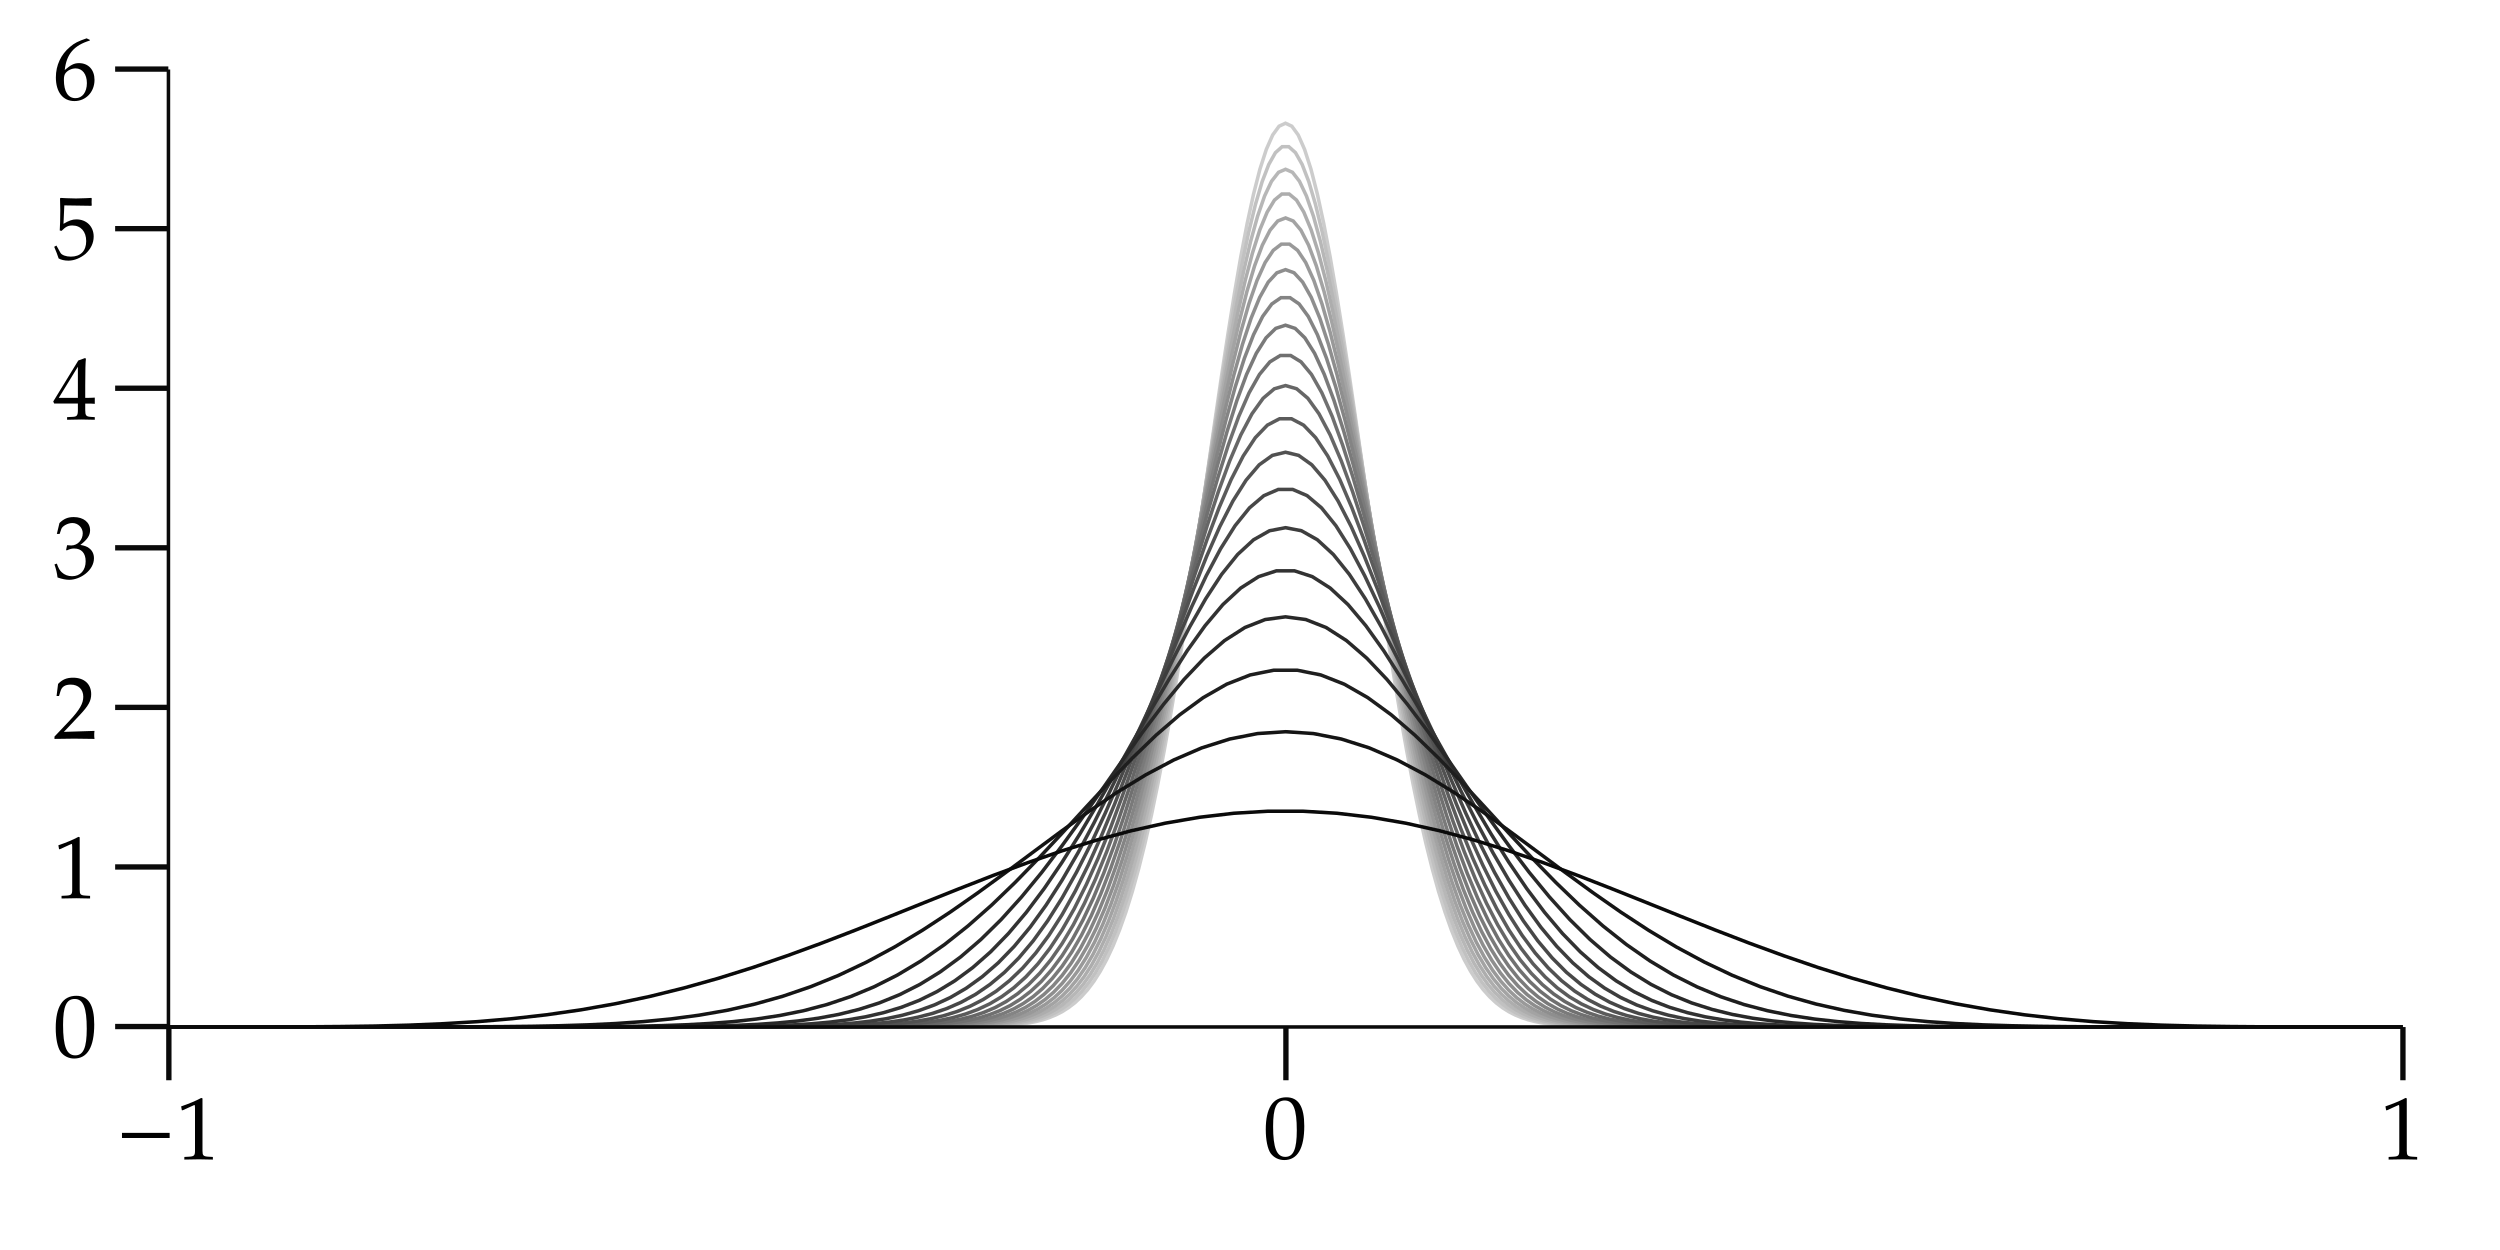 <svg xmlns="http://www.w3.org/2000/svg" xmlns:xlink="http://www.w3.org/1999/xlink" width="376" height="188" viewBox="0 0 282 141"><defs><symbol overflow="visible" id="a"><path style="stroke:none" d="M6.016-2.406v-.578H.64v.578zm0 0"/></symbol><symbol overflow="visible" id="b"><path style="stroke:none" d="M4.172.031v-.297l-.516-.03C3.094-.329 3-.439 3-.954v-5.922l-.14-.047c-.641.344-1.36.64-2.266.953l.078.438h.094c.437-.203.875-.407 1.312-.594.063 0 .078.094.078.328v4.844c0 .515-.11.625-.64.656l-.563.031V.03C1.5.016 2.047 0 2.61 0c.516 0 1.047.016 1.563.031zm0 0"/></symbol><symbol overflow="visible" id="c"><path style="stroke:none" d="M4.64-3.656c0-2.172-.656-3.219-2.015-3.219-1.547 0-2.328 1.234-2.328 3.64 0 1.172.203 2.172.547 2.672.36.485.906.766 1.531.766 1.5 0 2.266-1.297 2.266-3.86zm-.843.5c0 2.125-.375 3-1.297 3-.969 0-1.375-1-1.375-3.438 0-2.094.375-2.922 1.313-2.922.968 0 1.359.97 1.359 3.36zm0 0"/></symbol><symbol overflow="visible" id="d"><path style="stroke:none" d="M4.672.031C4.64-.172 4.64-.28 4.64-.422c0-.125 0-.219.03-.453l-3.452.11L3.03-2.688C4-3.72 4.297-4.266 4.297-5.017c0-1.14-.781-1.859-2.047-1.859-.719 0-1.203.203-1.688.703l-.171 1.36h.28l.141-.47c.157-.577.516-.812 1.188-.812.844 0 1.406.532 1.406 1.375 0 .75-.422 1.485-1.547 2.688L.156-.234V.03C.891.016 1.641 0 2.375 0c.766 0 1.531.016 2.297.031zm0 0"/></symbol><symbol overflow="visible" id="e"><path style="stroke:none" d="M4.61-2.234c0-.485-.204-.891-.563-1.141-.25-.188-.484-.266-.969-.36.797-.609 1.094-1.078 1.094-1.656 0-.89-.75-1.484-1.844-1.484-.687 0-1.125.203-1.61.672L.423-4.97h.312l.188-.547c.11-.343.734-.687 1.25-.687.656 0 1.172.531 1.172 1.156 0 .75-.578 1.375-1.297 1.375-.078 0-.469-.031-.469-.031l-.11.531.063.063c.375-.172.578-.22.844-.22.828 0 1.297.532 1.297 1.438 0 1.016-.594 1.688-1.531 1.688-.454 0-.86-.156-1.157-.438C.735-.86.61-1.095.423-1.626l-.266.094C.36-.921.437-.563.5-.063c.531.188.969.266 1.328.266C3.047.203 4.61-.844 4.61-2.234zm0 0"/></symbol><symbol overflow="visible" id="f"><path style="stroke:none" d="M4.703.031v-.297l-.469-.03c-.5-.032-.609-.157-.609-.766v-.735c.594 0 .797 0 1.078.031v-.703s-.484.031-.812.031h-.266v-1.39c0-1.781.031-2.625.078-3.047l-.125-.047-.734.266L.016-2.031l.109.234h2.672v.734c0 .61-.11.75-.61.766l-.609.031v.297C2.11.016 2.641 0 3.188 0c.5 0 1.015.016 1.515.031zM2.797-2.438H.64l2.156-3.515zm0 0"/></symbol><symbol overflow="visible" id="g"><path style="stroke:none" d="M4.578-2.516c0-1.14-.812-1.937-1.953-1.937-.469 0-.828.14-1.453.5l.094-2.078 3.046.047.047-.047c-.015-.172-.015-.235-.015-.39 0-.157 0-.22.015-.391l-.046-.063s-1.063.063-1.735.063c-.687 0-1.734-.063-1.734-.063l-.063.063.031 1.359c0 .875-.03 1.797-.062 2.25l.203.047c.469-.469.735-.61 1.219-.61.953 0 1.562.688 1.562 1.766C3.734-.89 3.094-.25 2-.25 1.469-.25.969-.422.828-.688L.375-1.5l-.25.14c.234.563.36.876.5 1.313.266.156.672.25 1.094.25.672 0 1.375-.297 1.937-.766.594-.546.922-1.218.922-1.953zm0 0"/></symbol><symbol overflow="visible" id="h"><path style="stroke:none" d="M4.672-2.188c0-1.14-.688-1.89-1.75-1.89-.594 0-.953.234-1.61.781.204-1.812 1.047-2.781 2.829-3.328v-.078l-.36-.172c-.953.328-1.375.531-1.875.969C.875-5.046.313-3.828.313-2.47c0 1.656.796 2.672 2.093 2.672s2.266-1.031 2.266-2.39zm-.86.36c0 1.031-.515 1.703-1.28 1.703-.845 0-1.313-.734-1.313-2.063 0-.359.047-.546.156-.718.219-.328.688-.578 1.172-.578.75 0 1.265.656 1.265 1.656zm0 0"/></symbol></defs><path style="fill:none;stroke-width:3.985;stroke-linecap:butt;stroke-linejoin:miter;stroke:#ccc;stroke-opacity:1;stroke-miterlimit:10" d="M190 251.602h878.398l7.227.078 7.188.078 7.187.039 7.227.078 14.375.313 7.226.195 7.188.312 7.187.39 7.227.509 7.187.703 7.188.898 7.226 1.172 7.188 1.485 7.187 1.875 7.227 2.421 7.187 2.97 7.188 3.671 7.187 4.57 7.227 5.508 7.187 6.719 7.227 8.047 7.187 9.61 7.188 11.327 7.187 13.243 7.227 15.43 7.188 17.734 7.226 20.312 7.188 22.969 7.187 25.82 7.188 28.79 7.226 31.718 7.188 34.766 7.187 37.656 7.227 40.508 7.187 43.047 7.188 45.351 7.226 47.305 7.188 48.789 7.187 49.726 7.227 50.118 7.187 49.843 7.188 48.907 7.226 47.187 7.188 44.766 7.187 41.562 7.227 37.735 7.187 33.164 7.188 28.046 7.226 22.383 7.188 16.29 7.188 9.882 7.226 3.36 7.188-3.36 7.187-9.883 7.188-16.289 7.226-22.382 7.188-28.047 7.187-33.164 7.227-37.735 7.187-41.562 7.188-44.766 7.226-47.187 7.188-48.907 7.187-49.843 7.227-50.118 7.187-49.726 7.188-48.79 7.226-47.304 7.188-45.351 7.187-43.047 7.227-40.508 7.187-37.656 7.188-34.766 7.226-31.719 7.188-28.789 7.188-25.82 7.226-22.969 7.188-20.312 7.187-17.735 7.188-15.43 7.226-13.242 7.188-11.328 7.187-9.61 7.227-8.046 7.187-6.719 7.188-5.508 7.226-4.57 7.188-3.672 7.187-2.969 7.227-2.421 7.187-1.875 7.188-1.485 7.226-1.172 7.188-.898 7.187-.703 7.227-.508 7.187-.39 7.188-.313 7.226-.196 14.376-.312 7.226-.078 7.188-.04 14.375-.155h158.437m.001 0h720" transform="matrix(.1 0 0 -.1 0 141)"/><path style="fill:none;stroke-width:3.985;stroke-linecap:butt;stroke-linejoin:miter;stroke:#c1c1c1;stroke-opacity:1;stroke-miterlimit:10" d="M190 251.602h865.078l7.54.078 7.538.039 7.5.039 7.54.078 7.5.117 7.538.117 7.5.196 7.54.273 7.5.352 7.539.507 7.539.625 7.5.82 7.539 1.095 7.5 1.367 7.539 1.797 7.539 2.265 7.5 2.852 7.539 3.554 7.5 4.375 7.539 5.391 7.5 6.563 7.539 7.89 7.5 9.414 7.539 11.172 7.54 13.125 7.5 15.313 7.538 17.695 7.5 20.234 7.54 23.008 7.5 25.86 7.538 28.828 7.5 31.875 7.54 34.921 7.538 37.852 7.5 40.625 7.54 43.203 7.539 45.469 7.5 47.344 7.539 48.71 7.5 49.57 7.539 49.767 7.539 49.257 7.5 48.086 7.5 46.133 7.539 43.399 7.5 39.921 7.539 35.782 7.539 30.898 7.5 25.508 7.539 19.57 7.5 13.282 7.539 6.68h7.54l7.5-6.68 7.538-13.282 7.54-19.57 7.5-25.508 7.538-30.898 7.5-35.782 7.54-39.921 7.5-43.399 7.538-46.133 7.5-48.086 7.54-49.257 7.539-49.766 7.5-49.57 7.539-48.711 7.5-47.344 7.539-45.469 7.539-43.203 7.5-40.625 7.539-37.851 7.5-34.922 7.539-31.875 7.5-28.829 7.539-25.859 7.5-23.008 7.539-20.234 7.539-17.695 7.5-15.313 7.54-13.125 7.5-11.172 7.538-9.414 7.5-7.89 7.54-6.563 7.538-5.39 7.5-4.376 7.54-3.554 7.5-2.852 7.538-2.265 7.54-1.797 7.5-1.368 7.539-1.093 7.5-.82 7.539-.626 7.539-.507 7.5-.352 7.539-.273 7.5-.196 7.539-.117 7.5-.117 7.539-.078 7.5-.04 7.539-.038 7.539-.078h225.664m0 0h639.414" transform="matrix(.1 0 0 -.1 0 141)"/><path style="fill:none;stroke-width:3.985;stroke-linecap:butt;stroke-linejoin:miter;stroke:#b7b7b7;stroke-opacity:1;stroke-miterlimit:10" d="M190 251.602h858.398l7.852.078 7.89.039 7.891.078 7.852.078 7.89.156 7.852.156 7.89.235 7.891.312 7.852.43 7.89.586 7.852.742 7.89 1.016 7.891 1.289 7.852 1.68 7.89 2.148 7.852 2.695 7.89 3.399 7.852 4.219 7.89 5.195 7.891 6.406 7.852 7.695 7.89 9.22 7.891 11.015 7.852 12.969 7.89 15.195 7.852 17.578 7.89 20.156 7.891 22.969 7.852 25.86 7.89 28.906 7.891 31.953 7.852 35.039 7.89 37.968 7.852 40.782 7.89 43.32 7.852 45.547 7.89 47.305 7.852 48.593 15.781 98.594 7.891 48.633 7.852 47.148 7.89 44.922 7.852 41.914 7.89 38.125 7.852 33.672 7.89 28.477 7.891 22.812 7.852 16.64 7.89 10.118 7.891 3.399 7.852-3.399 7.851-10.117 7.89-16.64 7.891-22.813 7.852-28.477 7.89-33.672 7.891-38.125 7.852-41.914 7.89-44.922 7.891-47.148 7.852-48.633 7.89-49.297 7.852-49.297 7.89-48.593 7.852-47.305 7.89-45.547 7.891-43.32 7.852-40.782 7.89-37.968 7.891-35.04 7.852-31.952 7.851-28.907 7.89-25.86 7.891-22.968 7.852-20.156 7.89-17.578 7.891-15.195 7.852-12.97 7.89-11.015 7.891-9.219 7.852-7.695 7.89-6.406 7.852-5.195 7.89-4.22 7.852-3.398 7.89-2.695 7.891-2.148 7.852-1.68 7.89-1.29 7.891-1.015 7.852-.742 7.89-.586 7.852-.43 7.89-.312 7.852-.234 15.781-.313 7.852-.078 7.89-.078 7.891-.04 7.852-.077h307.148m.001 0h551.25" transform="matrix(.1 0 0 -.1 0 141)"/><path style="fill:none;stroke-width:3.985;stroke-linecap:butt;stroke-linejoin:miter;stroke:#adadad;stroke-opacity:1;stroke-miterlimit:10" d="M190 251.602h842.773l8.282.078 8.242.039 8.281.039 8.242.078 8.243.117 8.28.117 8.282.235 8.242.273 8.281.39 8.243.509 8.242.703 8.281.898 8.281 1.211 8.243 1.563 8.28 1.992 8.243 2.578 8.242 3.203 8.281 4.063 8.282 5 8.242 6.171 8.281 7.5 8.242 9.063 8.282 10.781 8.242 12.813 8.28 15 8.243 17.46 8.281 20.079 8.243 22.89 8.28 25.86 8.243 28.867 8.281 32.031 8.242 35.117 8.282 38.047 8.242 40.899 8.281 43.359 8.242 45.547 8.282 47.265 8.28 48.399L1355 830.78l8.281 48.75 8.242 47.813 8.282 46.133 8.242 43.593 8.281 40.274 8.242 36.172 8.282 31.367 8.242 25.937 8.281 19.961 8.242 13.555 8.281 6.836h8.243l8.28-6.836 8.243-13.555 8.281-19.96 8.243-25.938 8.28-31.367 8.243-36.172 8.281-40.274 8.242-43.593 8.282-46.133 8.242-47.813 8.281-48.75 8.242-48.945 8.282-48.399 8.242-47.265 8.28-45.547 8.282-43.36 8.242-40.898 8.243-38.047 8.28-35.117 8.243-32.031 8.281-28.867 8.282-25.86 8.242-22.89 8.242-20.078 8.281-17.461 8.242-15 8.282-12.813 8.28-10.781 8.243-9.063 8.281-7.5 8.242-6.171 8.282-5 8.242-4.063 8.281-3.203 8.242-2.578 8.282-1.992 8.242-1.563 8.281-1.21 8.242-.9 8.281-.702 8.243-.508 8.28-.39 8.243-.274 8.281-.235 8.243-.117 8.28-.117 8.243-.078 8.281-.04 8.242-.038 8.282-.078h388.32m0 .001h454.453" transform="matrix(.1 0 0 -.1 0 141)"/><path style="fill:none;stroke-width:3.985;stroke-linecap:butt;stroke-linejoin:miter;stroke:#a3a3a3;stroke-opacity:1;stroke-miterlimit:10" d="M190 251.602h834.219l8.672.078 8.71.039 8.672.078 8.711.078 8.672.156 8.711.156 8.672.235 8.672.351 8.71.47 8.712.585 8.672.86 8.71 1.093 8.672 1.446 8.711 1.875 8.672 2.382 8.672 3.086 8.711 3.828 8.672 4.805 8.71 5.938 8.673 7.304 8.71 8.79 8.673 10.585 8.671 12.578 8.711 14.805 8.672 17.305 8.711 19.922 8.672 22.773 8.711 25.82 8.672 28.868 8.71 32.03 8.673 35.118 8.71 38.125 8.673 40.899 8.71 43.437 8.672 45.469 8.672 47.11 8.711 48.163 8.672 48.477 8.711 48.086 8.672 46.953 8.71 44.922 8.712 42.11 8.672 38.476 8.671 34.062 8.672 28.945 8.711 23.204 8.711 16.914 8.672 10.351 8.711 3.438 8.672-3.438 8.672-10.351 8.71-16.914 8.673-23.204 8.71-28.945 8.672-34.062 8.711-38.477 8.672-42.11 8.711-44.921 8.672-46.953 8.711-48.086 8.672-48.477 8.71-48.164 8.673-47.11 8.672-45.468 8.71-43.438 8.672-40.898 8.711-38.125 8.672-35.117 8.711-32.031 8.672-28.868 8.672-25.82 8.71-22.773 8.673-19.922 8.71-17.305 8.672-14.805 8.711-12.578 8.672-10.586 8.711-8.789 8.672-7.304 8.711-5.938 8.672-4.805 8.71-3.828 8.673-3.086 8.672-2.382 8.71-1.875 8.672-1.446 8.711-1.094 8.672-.859 8.711-.586 8.672-.469 8.711-.351 8.672-.234 8.71-.157 8.673-.156 8.71-.078 8.672-.078 8.711-.04 8.672-.077h486.602m0 0h347.617" transform="matrix(.1 0 0 -.1 0 141)"/><path style="fill:none;stroke-width:3.985;stroke-linecap:butt;stroke-linejoin:miter;stroke:#999;stroke-opacity:1;stroke-miterlimit:10" d="M190 251.602h824.727l18.359.156 9.14.078 9.18.078 9.14.156 9.18.196 9.141.312 9.18.39 9.18.587 9.14.742 9.18.976 9.18 1.329 9.14 1.757 9.18 2.227 9.14 2.851 9.18 3.672 9.14 4.57 9.18 5.704 9.18 7.031 9.14 8.555 9.18 10.351 9.141 12.305 9.18 14.61 9.18 17.03 9.14 19.766 9.18 22.656 9.14 25.665 9.18 28.828 9.18 31.992 9.14 35.117 9.18 38.125 9.14 40.899 9.18 43.359 9.18 45.39 9.14 46.875 9.18 47.774 9.141 47.93 9.18 47.304 9.14 45.899 9.18 43.633 9.18 40.468 9.14 36.524 9.18 31.758 9.14 26.328 9.18 20.273 9.18 13.79 9.14 6.991h9.18l9.141-6.992 9.18-13.789 9.18-20.273 9.14-26.328 9.18-31.758 9.18-36.524 9.14-40.468 9.14-43.633 9.18-45.899 9.14-47.304 9.18-47.93 9.18-47.774 9.14-46.875 9.18-45.39 9.141-43.36 9.18-40.898 9.18-38.125 9.14-35.117 9.18-31.992 9.18-28.828 9.14-25.664 9.18-22.657 9.14-19.765 9.18-17.032 9.18-14.609 9.14-12.305 9.18-10.351 9.14-8.555 9.18-7.031 9.141-5.703 9.18-4.57 9.18-3.673 9.14-2.851 9.18-2.227 9.14-1.757 9.18-1.329 9.14-.976 9.18-.742 9.18-.586 9.14-.39 9.18-.313 9.18-.196 9.14-.156 9.18-.078 9.141-.078 18.36-.156h595.624m.001 0h229.101" transform="matrix(.1 0 0 -.1 0 141)"/><path style="fill:none;stroke-width:3.985;stroke-linecap:butt;stroke-linejoin:miter;stroke:#8e8e8e;stroke-opacity:1;stroke-miterlimit:10" d="M190 251.602h804.453l9.688.078 9.726.039 9.688.078 9.687.039 19.375.312 9.688.274 9.726.351 9.688.47 9.687.663 9.688.899 9.687 1.21 9.688 1.563 9.687 2.07 9.688 2.696 9.687 3.437 9.727 4.336 9.687 5.469 9.688 6.758 9.687 8.242 9.688 10.039 9.687 12.07 9.688 14.297 9.726 16.836 9.688 19.531 9.687 22.461 9.688 25.508 9.687 28.711 9.688 31.875 9.687 35.078 9.688 38.047 9.726 40.86 9.688 43.203 9.687 45.195 9.688 46.562 9.687 47.305 9.688 47.266 9.687 46.445 9.688 44.688 9.726 42.148 9.688 38.633 9.688 34.375 9.687 29.297 9.688 23.515 9.687 17.266 9.688 10.469 9.726 3.554 9.688-3.554 9.648-10.47 9.727-17.265 9.687-23.515 9.688-29.297 9.687-34.375 9.688-38.633 9.726-42.149 9.688-44.687 9.687-46.445 9.688-47.266 9.687-47.305 9.688-46.562 9.687-45.195 9.688-43.204 9.687-40.859 9.727-38.047 9.687-35.078 9.688-31.875 9.687-28.71 9.688-25.509 9.687-22.46 9.688-19.532 9.687-16.836 9.688-14.297 9.726-12.07 9.688-10.04 9.687-8.241 9.688-6.758 9.687-5.469 9.688-4.336 9.726-3.437 9.649-2.696 9.687-2.07 9.727-1.562 9.687-1.211 9.688-.899 9.687-.664 9.688-.469 9.726-.351 9.688-.274 19.375-.312 9.687-.04 9.688-.077 9.687-.04 9.688-.077h707.578m0 0h96.914" transform="matrix(.1 0 0 -.1 0 141)"/><path style="fill:none;stroke-width:3.985;stroke-linecap:butt;stroke-linejoin:miter;stroke:#848484;stroke-opacity:1;stroke-miterlimit:10" d="M190 251.602h792.031l10.274.078 10.273.039 10.274.078 10.312.117 10.274.117 10.273.235 10.312.273 10.274.43 10.312.586 10.274.78 10.273 1.095 10.274 1.445 10.273 1.875 10.313 2.5 10.273 3.203 10.274 4.102 10.312 5.156 10.273 6.484 10.274 7.93 10.312 9.727 10.274 11.718 10.273 13.985 10.313 16.523 10.273 19.258 10.274 22.226 10.312 25.313 10.274 28.516 10.312 31.757 10.274 34.961 10.273 37.93 10.312 40.664 10.274 43.047 10.273 44.883 10.274 46.172 10.312 46.68 10.274 46.484 10.273 45.39 10.274 43.36 10.312 40.468 10.274 36.68 10.273 32.031 10.312 26.602 10.274 20.586 10.312 14.023 10.274 7.07h10.273l10.274-7.07 10.273-14.023 10.313-20.586 10.273-26.602 10.313-32.03 10.273-36.68 10.273-40.47 10.313-43.359 10.273-45.39 10.274-46.485 10.312-46.68 10.274-46.171 10.273-44.883 10.274-43.047 10.312-40.664 10.274-37.93 10.312-34.96 10.274-31.758 10.273-28.516 10.312-25.313 10.274-22.226 10.273-19.258 10.274-16.523 10.312-13.985 10.274-11.718 10.273-9.727 10.313-7.93 10.273-6.484 10.274-5.156 10.273-4.102 10.312-3.203 10.274-2.5 10.312-1.875 10.274-1.445 10.273-1.094 10.313-.781 10.273-.586 10.274-.43 10.312-.273 10.274-.235 10.273-.117 10.313-.117 10.273-.078 10.273-.04 10.274-.077h792.031" transform="matrix(.1 0 0 -.1 0 141)"/><path style="fill:none;stroke-width:3.985;stroke-linecap:butt;stroke-linejoin:miter;stroke:#7a7a7a;stroke-opacity:1;stroke-miterlimit:10" d="M190 251.602h777.93l10.937.078 10.977.078 10.937.078 10.977.117 10.937.156 10.977.274 10.976.351 10.938.508 10.937.664 10.977.977 10.938 1.289 10.976 1.719 10.938 2.265 10.976 2.969 10.938 3.828 10.976 4.883 10.938 6.133 10.976 7.617 10.938 9.375 10.937 11.367 10.977 13.633 10.976 16.172 10.938 18.906 10.976 21.914 10.938 25.078 10.976 28.281 10.938 31.524 10.938 34.726 10.976 37.735 10.938 40.469 10.976 42.695 10.938 44.531 10.976 45.625 10.977 45.977 10.937 45.508 10.977 44.14 10.937 41.875 10.977 38.594 10.937 34.492 10.938 29.492 10.976 23.79 10.977 17.421 10.938 10.664 10.976 3.594 10.938-3.594 10.937-10.664 10.977-17.422 10.937-23.789 10.977-29.492 10.937-34.492 10.977-38.594 10.937-41.875 10.977-44.14 10.976-45.508 10.938-45.977 10.937-45.625 10.977-44.531 10.937-42.695 10.977-40.47 10.938-37.734 10.976-34.726 10.938-31.524 10.976-28.28 10.938-25.079 10.976-21.914 10.938-18.906 10.976-16.172 10.938-13.633 10.976-11.367 10.938-9.375 10.976-7.617 10.938-6.133 10.937-4.883 10.977-3.828 10.976-2.969 10.938-2.265 10.938-1.72 10.976-1.288 10.977-.977 10.937-.664 10.938-.508 10.976-.351 10.938-.274 10.976-.156 10.977-.117 21.875-.156 10.976-.078h777.93" transform="matrix(.1 0 0 -.1 0 141)"/><path style="fill:none;stroke-width:3.985;stroke-linecap:butt;stroke-linejoin:miter;stroke:#707070;stroke-opacity:1;stroke-miterlimit:10" d="M190 251.602h761.875l11.719.117 11.718.039 23.438.234 11.719.196 11.718.312 11.72.43 11.718.586 11.719.859 11.718 1.133 11.72 1.523 11.757 2.07 11.719 2.735 11.719 3.555 11.718 4.53 11.72 5.782 11.718 7.266 11.719 8.984 11.718 10.938 11.72 13.242 11.718 15.781 11.719 18.555 11.718 21.523 11.72 24.727 11.718 27.969 11.719 31.25 11.718 34.453 11.72 37.421 11.757 40.118 11.719 42.304 11.718 43.985 11.72 44.96 11.718 45.079 11.719 44.414 11.718 42.734 11.72 40.117 11.718 36.563 11.719 32.07 11.718 26.758 11.72 20.742 11.718 14.14 11.719 7.188h11.718l11.72-7.187 11.757-14.14 11.719-20.743 11.718-26.758 11.68-32.07 11.758-36.563 11.719-40.117 11.718-42.734 11.72-44.414 11.718-45.078 11.719-44.961 11.718-43.985 11.72-42.304 11.718-40.117 11.758-37.422 11.68-34.454 11.718-31.25 11.758-27.968 11.719-24.727 11.718-21.523 11.72-18.555 11.718-15.781 11.719-13.242 11.718-10.938 11.72-8.984 11.718-7.266 11.719-5.781 11.718-4.531 11.72-3.555 11.718-2.734 11.719-2.07 11.718-1.524 11.72-1.133 11.718-.86 11.758-.585 11.719-.43 11.718-.313 11.72-.195 23.437-.234 11.718-.04 11.72-.116h761.874" transform="matrix(.1 0 0 -.1 0 141)"/><path style="fill:none;stroke-width:3.985;stroke-linecap:butt;stroke-linejoin:miter;stroke:#666;stroke-opacity:1;stroke-miterlimit:10" d="M190 251.602h730.82l12.578.078 12.618.039 12.578.078 12.617.117 12.578.156 12.617.235 12.617.351 12.579.508 12.617.703 12.578.977 12.617 1.367 12.617 1.875 12.578 2.46 12.618 3.243 12.578 4.258 12.617 5.39 12.578 6.875 12.617 8.555 12.578 10.508 12.618 12.773 12.617 15.313 12.578 18.125 12.617 21.094 12.578 24.297 12.617 27.578 12.578 30.86 12.618 34.062 12.617 37.03 12.578 39.61 12.617 41.797 12.578 43.281 12.617 44.102 12.579 44.062 12.617 43.047 12.617 41.133 12.578 38.164 12.617 34.258 12.578 29.453 12.618 23.828 12.578 17.5 12.617 10.703 12.617 3.633 12.578-3.633 12.617-10.703 12.579-17.5 12.617-23.828 12.578-29.453 12.617-34.258 12.578-38.164 12.617-41.133 12.618-43.047 12.578-44.062 12.617-44.102 12.578-43.28 12.617-41.798 12.578-39.61 12.617-37.03 12.579-34.063 12.617-30.86 12.617-27.577 12.578-24.297 12.617-21.094 12.578-18.125 12.618-15.313 12.578-12.773 12.617-10.508 12.617-8.555 12.578-6.875 12.617-5.39 12.579-4.258 12.617-3.242 12.578-2.461 12.617-1.875 12.578-1.367 12.617-.977 12.618-.703 12.578-.508 12.617-.351 12.578-.235 12.617-.156 12.578-.117 12.617-.078 12.579-.04 12.617-.077h730.82" transform="matrix(.1 0 0 -.1 0 141)"/><path style="fill:none;stroke-width:3.985;stroke-linecap:butt;stroke-linejoin:miter;stroke:#5b5b5b;stroke-opacity:1;stroke-miterlimit:10" d="M190 251.602h708.32l13.633.078 13.633.039 13.594.078 13.633.156 13.632.195 13.633.274 13.594.39 13.633.625 13.633.86 13.593 1.172 13.633 1.64 13.633 2.227 13.633 2.93 13.593 3.906 13.633 5.039 13.633 6.406 13.594 8.086 13.633 10.04 13.632 12.304 13.633 14.765 13.594 17.579 13.633 20.625 13.633 23.789 13.593 27.11 13.633 30.35 13.633 33.555 13.594 36.485 13.633 39.023 13.632 41.055 13.633 42.422 13.633 43.047 13.594 42.734 13.633 41.523 13.632 39.22 13.633 35.976 13.594 31.718 13.633 26.602 13.633 20.664 13.593 14.14 13.633 7.188h13.633l13.633-7.187 13.593-14.14 13.633-20.665 13.633-26.602 13.594-31.718 13.633-35.977 13.632-39.219 13.594-41.523 13.633-42.734 13.633-43.047 13.633-42.422 13.632-41.055 13.594-39.023 13.633-36.485 13.594-33.554 13.633-30.352 13.632-27.11 13.633-23.788 13.633-20.625 13.594-17.579 13.633-14.765 13.593-12.305 13.633-10.039 13.633-8.086 13.633-6.406 13.594-5.04 13.632-3.905 13.633-2.93 13.633-2.227 13.594-1.64 13.633-1.172 13.593-.86 13.633-.625 13.633-.39 13.633-.274 13.633-.195 13.593-.156 13.633-.078 13.633-.04 13.633-.077h708.32" transform="matrix(.1 0 0 -.1 0 141)"/><path style="fill:none;stroke-width:3.985;stroke-linecap:butt;stroke-linejoin:miter;stroke:#515151;stroke-opacity:1;stroke-miterlimit:10" d="M190 251.602h681.875l14.844.078 14.804.078 14.844.078 14.805.156 14.844.196 14.804.351 14.844.508 14.805.703 14.843 1.016 14.805 1.406 14.844 1.992 14.805 2.656 14.843 3.516 14.805 4.648 14.844 5.977 14.804 7.617 14.844 9.492 14.805 11.758 14.844 14.219 14.804 16.992 14.844 20 14.805 23.203 14.844 26.485 14.804 29.765 14.805 32.89 14.844 35.743 14.843 38.242 14.805 40.117 14.844 41.328 14.805 41.758 14.843 41.211 14.805 39.61 14.805 37.07 14.843 33.516 14.805 28.906 14.844 23.476 14.805 17.344 14.843 10.625 14.844 3.555 14.805-3.555 14.843-10.625 14.805-17.344 14.805-23.476 14.844-28.906 14.804-33.516 14.844-37.07 14.805-39.61 14.843-41.21 14.805-41.759 14.844-41.328 14.805-40.117 14.843-38.242 14.805-35.742 14.844-32.89 14.804-29.766 14.844-26.485 14.805-23.203 14.805-20 14.843-16.992 14.805-14.219 14.844-11.758 14.844-9.492 14.804-7.617 14.844-5.977 14.805-4.648 14.804-3.516 14.844-2.656 14.844-1.992 14.805-1.406 14.843-1.016 14.805-.703 14.844-.508 14.804-.351 14.844-.196 14.805-.156 14.805-.078 14.843-.078 14.805-.078h681.914" transform="matrix(.1 0 0 -.1 0 141)"/><path style="fill:none;stroke-width:3.985;stroke-linecap:butt;stroke-linejoin:miter;stroke:#474747;stroke-opacity:1;stroke-miterlimit:10" d="M190 251.602h650.313l16.289.078 16.25.078 16.25.117 16.25.156 16.25.274 16.289.39 16.25.586 16.25.86 16.25 1.21 16.25 1.72 16.289 2.343 16.25 3.203 16.25 4.219 16.25 5.508 16.289 7.11 16.25 8.944 16.25 11.172 16.25 13.555 16.289 16.367 16.25 19.336 16.25 22.5 16.25 25.781 16.25 28.946 16.289 32.07 16.25 34.844 16.25 37.187 16.25 38.946 16.25 39.96 16.289 40.079 16.25 39.297 16.25 37.46 16.25 34.57 16.289 30.665 16.25 25.82 16.25 20.156 16.25 13.79 16.25 7.03h16.25l16.29-7.03 16.25-13.79 16.25-20.156 16.25-25.82 16.25-30.664 16.288-34.57 16.25-37.462 16.25-39.296 16.29-40.078 16.25-39.961 16.25-38.946 16.25-37.187 16.25-34.844 16.25-32.07 16.288-28.946 16.25-25.78 16.25-22.5 16.25-19.337 16.25-16.367 16.29-13.555 16.25-11.172 16.25-8.945 16.288-7.11 16.25-5.507 16.25-4.219 16.25-3.203 16.25-2.344 16.29-1.718 16.25-1.211 16.25-.86 16.25-.586 16.25-.39 16.289-.274 16.25-.156 16.25-.117 32.5-.156h650.351" transform="matrix(.1 0 0 -.1 0 141)"/><path style="fill:none;stroke-width:3.985;stroke-linecap:butt;stroke-linejoin:miter;stroke:#3d3d3d;stroke-opacity:1;stroke-miterlimit:10" d="M190 251.602h612.031l17.969.078 36.016.234 18.007.195 18.008.274 17.969.508 18.008.703 18.008 1.015 18.007 1.485 18.008 2.07 17.969 2.813 18.008 3.867 18.008 5.039 18.007 6.562 18.008 8.399L1090 295.352l18.008 12.968 18.008 15.625 18.007 18.555 18.008 21.68L1180 389.062l18.008 28.047 18.008 30.977 18.007 33.672 18.008 35.82 18.008 37.383 17.969 38.203 18.008 38.047 18.007 36.953 18.008 34.844 18.008 31.64 17.969 27.5 18.008 22.383 18.007 16.602 18.008 10.195 18.008 3.438 17.969-3.438 18.008-10.195 18.007-16.602 18.008-22.383 18.008-27.5 17.969-31.64 18.008-34.844 18.007-36.953 18.008-38.047 18.008-38.203 17.969-37.383 18.008-35.82 18.007-33.672 18.008-30.977 18.008-28.046 17.969-24.883 18.008-21.68 18.007-18.555 18.008-15.625 18.008-12.968 17.969-10.508 18.008-8.399 18.007-6.562 18.008-5.04 18.008-3.866 17.969-2.813 18.008-2.07 18.007-1.485 18.008-1.015 18.008-.703 17.969-.508 18.008-.274 18.007-.195 36.016-.234 17.969-.078h612.031" transform="matrix(.1 0 0 -.1 0 141)"/><path style="fill:none;stroke-width:3.985;stroke-linecap:butt;stroke-linejoin:miter;stroke:#323232;stroke-opacity:1;stroke-miterlimit:10" d="M190 251.602h564.492l20.156.117 20.157.078 20.156.156 20.156.234 20.156.352 20.157.586 20.195.86 20.156 1.25 20.157 1.796 20.156 2.54 20.156 3.437 20.156 4.648 20.157 6.055 20.156 7.812 20.156 9.922 20.156 12.227 20.196 14.883 20.156 17.734 20.156 20.742 20.156 23.828 20.157 26.836 20.156 29.649 20.156 32.11 20.156 34.062 20.157 35.39 20.156 35.86 20.195 35.43 20.156 34.062 20.157 31.68 20.156 28.203 20.156 23.906 20.156 18.672 20.157 12.851 20.156 6.563h20.195l20.156-6.563 20.157-12.851 20.156-18.672 20.156-23.906 20.156-28.203 20.157-31.68 20.156-34.063 20.156-35.43 20.156-35.859 20.196-35.39 20.156-34.063 20.156-32.11 20.157-29.648 20.156-26.836 20.156-23.828 20.156-20.742 20.157-17.734 20.156-14.883 20.156-12.227 20.156-9.922 20.196-7.812 20.156-6.055 20.156-4.648 20.156-3.438 20.157-2.539 20.156-1.797 20.156-1.25 20.195-.859 20.157-.586 20.156-.351 20.156-.235 20.156-.156 20.157-.078 20.156-.117h564.492" transform="matrix(.1 0 0 -.1 0 141)"/><path style="fill:none;stroke-width:3.985;stroke-linecap:butt;stroke-linejoin:miter;stroke:#282828;stroke-opacity:1;stroke-miterlimit:10" d="M190 251.602h503.984l45.86.234 22.89.156 22.891.274 22.93.468 22.89.743 22.93 1.054 22.89 1.602 22.93 2.226 22.89 3.125 22.93 4.258 22.891 5.664 22.93 7.305 22.89 9.297 22.93 11.601 22.89 14.102 22.93 16.797 22.891 19.687 22.93 22.578 22.89 25.352 22.93 27.89 22.89 30.079 22.93 31.68 22.891 32.656 22.93 32.812 22.89 32.07 22.93 30.391 22.89 27.774 22.93 24.18 22.891 19.804 22.89 14.687 22.93 9.024 22.93 3.047 22.89-3.047 22.93-9.024 22.891-14.687 22.89-19.805 22.93-24.18 22.89-27.773 22.93-30.39 22.891-32.07 22.93-32.813 22.89-32.657 22.93-31.68 22.89-30.077 22.93-27.891 22.891-25.352 22.89-22.578 22.93-19.687 22.93-16.797 22.89-14.102 22.93-11.601 22.891-9.297 22.89-7.305 22.93-5.664 22.93-4.258 22.89-3.125 22.891-2.226 22.93-1.602 22.89-1.054 22.93-.743 22.891-.468 22.93-.274 22.89-.156 22.93-.117 22.89-.117h504.024" transform="matrix(.1 0 0 -.1 0 141)"/><path style="fill:none;stroke-width:3.985;stroke-linecap:butt;stroke-linejoin:miter;stroke:#1e1e1e;stroke-opacity:1;stroke-miterlimit:10" d="M190 251.602h424.414l26.524.156 26.523.117 26.523.234 26.563.352 26.523.664 26.524.938 26.523 1.445 26.524 2.07 26.523 2.93 26.524 4.023 26.523 5.352 26.523 6.992 26.524 8.906 26.523 11.016 26.524 13.36 26.562 15.898 26.524 18.476 26.523 21.016 26.524 23.398 26.523 25.547 26.523 27.227 26.524 28.398 26.523 28.867 26.524 28.594 26.523 27.578 26.524 25.625 26.562 22.89 26.524 19.376 26.484 15.195 26.562 10.43 26.524 5.312h26.523l26.524-5.312 26.523-10.43 26.524-15.195 26.523-19.375 26.563-22.89 26.484-25.626 26.562-27.578 26.524-28.594 26.523-28.867 26.524-28.398 26.523-27.227 26.524-25.547 26.523-23.398 26.523-21.016 26.524-18.476 26.523-15.899 26.563-13.36 26.484-11.015 26.524-8.906 26.562-6.992 26.524-5.352 26.523-4.023 26.523-2.93 26.524-2.07 26.523-1.446 26.524-.937 26.523-.664 26.524-.352 26.523-.234 26.523-.117 26.524-.156h424.453" transform="matrix(.1 0 0 -.1 0 141)"/><path style="fill:none;stroke-width:3.985;stroke-linecap:butt;stroke-linejoin:miter;stroke:#141414;stroke-opacity:1;stroke-miterlimit:10" d="M190 251.602h283.516l31.484.078 31.484.117 31.524.195 31.523.352 31.485.625 31.484.976 31.484 1.485 31.524 2.187 31.523 3.047 31.485 4.18L820 270.352l31.523 7.07 31.485 8.828 31.523 10.781 31.485 12.813 31.484 14.922 31.523 16.992 31.485 18.906 31.523 20.625 31.485 21.992L1135 426.25l31.523 23.438 31.485 23.32 31.523 22.578 31.485 21.25 31.523 19.258 31.484 16.68 31.485 13.593 31.523 10 31.485 6.172 31.523 2.07 31.484-2.07 31.485-6.172 31.523-10 31.485-13.594 31.523-16.68 31.484-19.257 31.485-21.25 31.523-22.578 31.485-23.32 31.523-23.438 31.484-22.969 31.485-21.992 31.523-20.625 31.485-18.906 31.523-16.992 31.484-14.922 31.485-12.813 31.523-10.781 31.485-8.828 31.523-7.07 31.484-5.508 31.485-4.18 31.523-3.047 31.485-2.187 31.523-1.485 31.484-.976 31.485-.625 31.523-.352 31.485-.195 31.523-.117 31.484-.078h283.516" transform="matrix(.1 0 0 -.1 0 141)"/><path style="fill:none;stroke-width:3.985;stroke-linecap:butt;stroke-linejoin:miter;stroke:#0a0a0a;stroke-opacity:1;stroke-miterlimit:10" d="M190 251.602h116.328l38.75.156 38.75.312 38.79.547 38.788 1.016 38.75 1.64 38.79 2.344 38.75 3.32 38.75 4.375 38.788 5.586 38.75 6.875 38.79 8.204 38.788 9.609 38.75 10.898 38.79 12.149 38.75 13.281 38.789 14.18 38.75 14.922 38.75 15.39 38.789 15.586 38.789 15.469 38.75 15.117 38.789 14.336 38.75 13.36 38.789 12.03 38.75 10.47 38.789 8.671 38.75 6.68 38.789 4.531 38.75 2.305h38.75l38.79-2.305 38.788-4.531 38.75-6.68 38.79-8.672 38.75-10.468 38.788-12.032 38.75-13.359 38.75-14.336 38.79-15.117 38.788-15.469 38.75-15.586 38.79-15.39 38.75-14.922 38.789-14.18 38.75-13.281 38.789-12.149 38.75-10.898 38.789-9.61 38.75-8.203 38.789-6.875 38.75-5.586 38.789-4.375 38.75-3.32 38.789-2.344 38.75-1.64 38.789-1.016 38.75-.547 38.789-.312 38.75-.156h116.328m-2520.039 0h2520.04" transform="matrix(.1 0 0 -.1 0 141)"/><path style="stroke:none;fill-rule:nonzero;fill:#0a0a0a;fill-opacity:1" d="M18.746 115.852h.602v6h-.602zm126.004 0h.602v6h-.602zm126 0h.602v6h-.602zm0 0"/><use xlink:href="#a" x="13.12" y="130.771" style="fill:#000;fill-opacity:1"/><use xlink:href="#b" x="19.84" y="130.771" style="fill:#000;fill-opacity:1"/><use xlink:href="#c" x="142.482" y="130.651" style="fill:#000;fill-opacity:1"/><use xlink:href="#b" x="268.484" y="130.771" style="fill:#000;fill-opacity:1"/><path style="fill:none;stroke-width:3.985;stroke-linecap:butt;stroke-linejoin:miter;stroke:#0a0a0a;stroke-opacity:1;stroke-miterlimit:10" d="M190 251.602v1080" transform="matrix(.1 0 0 -.1 0 141)"/><path style="stroke:none;fill-rule:nonzero;fill:#0a0a0a;fill-opacity:1" d="M12.988 115.492h6v.602h-6zm0-18h6v.602h-6zm0-18h6v.602h-6zm0-18h6v.602h-6zm0-18h6v.602h-6zm0-18h6v.602h-6zm0-18h6v.602h-6zm0 0"/><use xlink:href="#c" x="5.989" y="119.2" style="fill:#000;fill-opacity:1"/><use xlink:href="#b" x="5.989" y="101.32" style="fill:#000;fill-opacity:1"/><use xlink:href="#d" x="5.989" y="83.32" style="fill:#000;fill-opacity:1"/><use xlink:href="#e" x="5.989" y="65.2" style="fill:#000;fill-opacity:1"/><use xlink:href="#f" x="5.989" y="47.319" style="fill:#000;fill-opacity:1"/><use xlink:href="#g" x="5.989" y="29.199" style="fill:#000;fill-opacity:1"/><use xlink:href="#h" x="5.989" y="11.199" style="fill:#000;fill-opacity:1"/></svg>